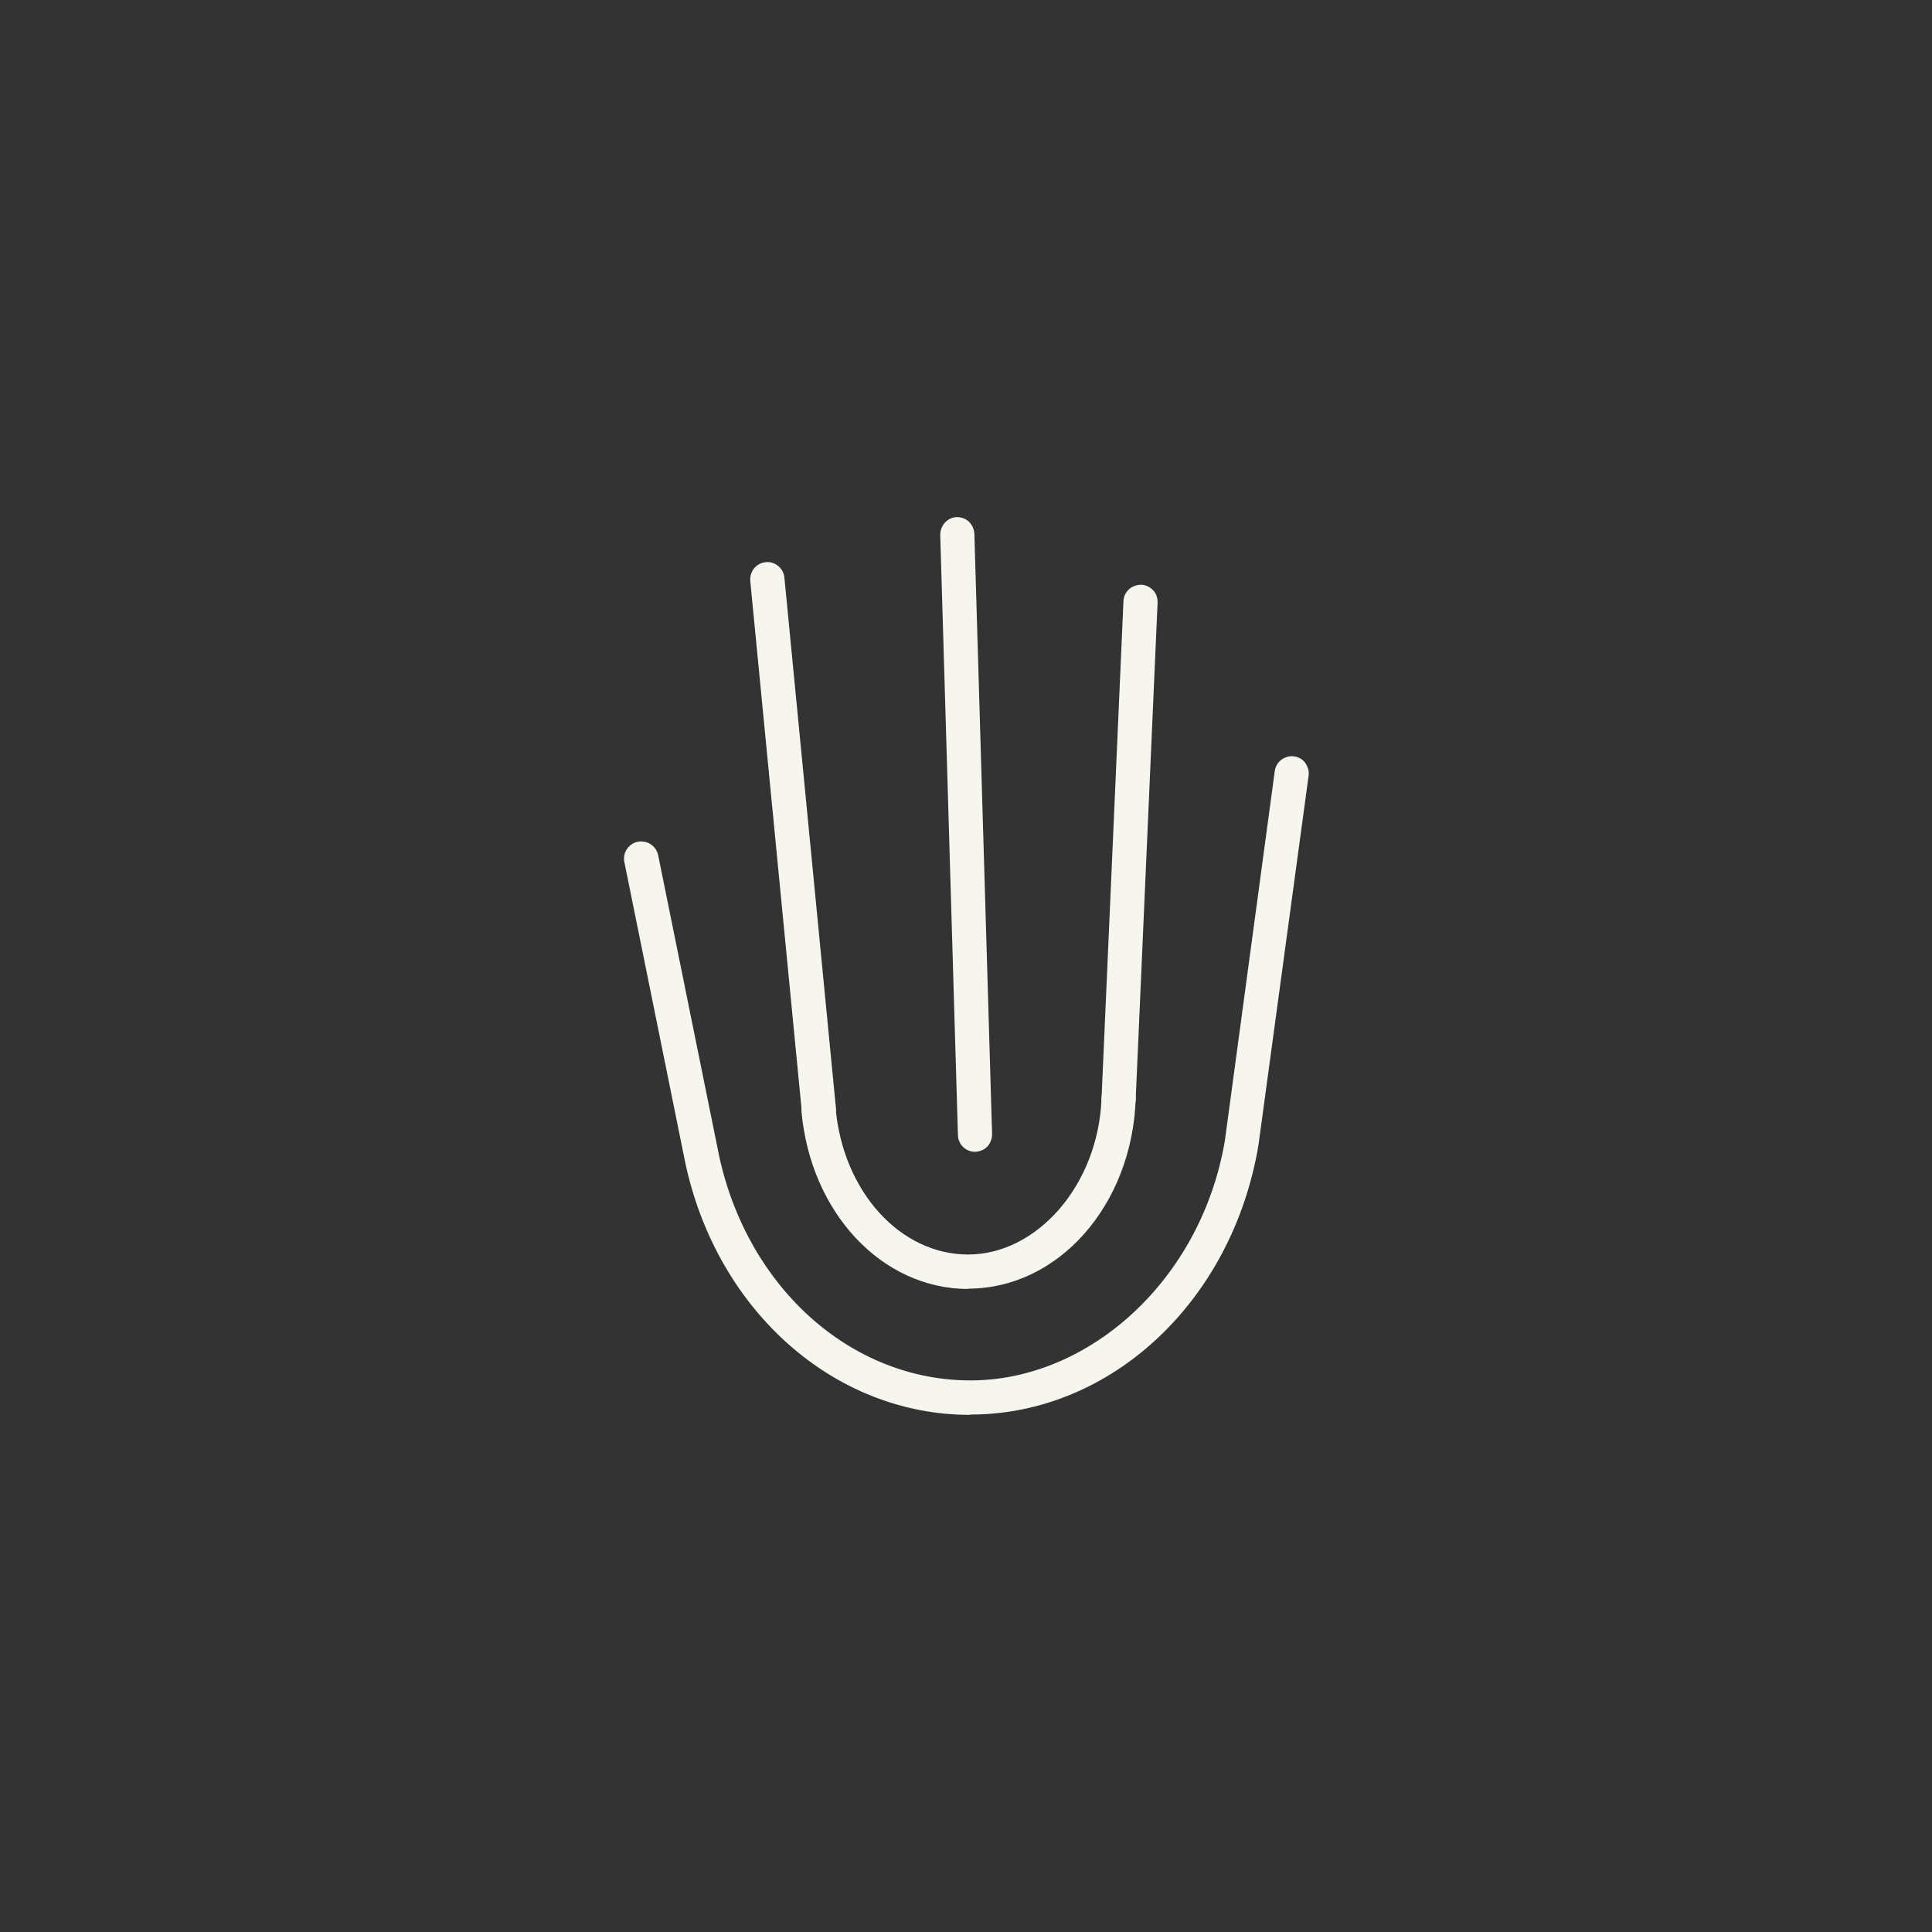<?xml version="1.0" encoding="UTF-8"?><svg id="Calque_1" xmlns="http://www.w3.org/2000/svg" viewBox="0 0 60 60"><rect x="0" y="0" width="60" height="60" fill="#333333" stroke="none"/><defs><style>.cls-1{fill:#f6f6ef;}</style></defs><path class="cls-1" d="M25.43,34.74c-.14,0-.26-.11-.28-.25l-1.6-16.47c-.02-.15.1-.29.25-.31.15-.02.29.1.31.25l1.6,16.47c.02.15-.1.29-.25.31,0,0-.02,0-.03,0Z"/><path class="cls-1" d="M25.43,34.99c-.27,0-.5-.21-.53-.48l-1.6-16.47c-.01-.14.03-.28.12-.39s.22-.18.36-.19c.14-.02.28.03.39.12.11.09.18.22.19.36l1.6,16.47c.01.14-.03.28-.12.39s-.22.18-.36.19h-.05ZM23.85,17.99l1.57,16.76v-.25s-1.57-16.51-1.57-16.51Z"/><path class="cls-1" d="M34.74,34.4s0,0-.01,0c-.15,0-.27-.14-.27-.29l.68-15.43c0-.15.14-.28.29-.27.15,0,.27.14.27.29l-.68,15.43c0,.15-.13.27-.28.27Z"/><path class="cls-1" d="M34.74,34.65h-.01c-.15,0-.28-.07-.38-.17-.1-.1-.14-.24-.14-.38l.68-15.43c.01-.29.25-.51.55-.51.14,0,.27.07.37.17.1.1.14.24.14.38l-.68,15.43c-.01.29-.25.51-.53.51ZM35.45,18.69l-.74,15.43.03.03s.03-.01.03-.03l.68-15.43Z"/><path class="cls-1" d="M30.28,35.52c-.15,0-.28-.12-.28-.27l-.55-18.65c0-.15.12-.28.27-.29.15,0,.28.12.29.27l.55,18.65c0,.15-.12.28-.27.29,0,0,0,0,0,0Z"/><path class="cls-1" d="M30.29,35.77h-.01c-.29,0-.52-.23-.53-.51l-.55-18.65c0-.29.22-.54.51-.55h.02c.13,0,.26.05.36.14.1.1.16.23.17.37l.55,18.65c0,.14-.05.28-.14.38s-.23.16-.37.17h0ZM29.75,16.59l.53,18.68-.53-18.68Z"/><path class="cls-1" d="M30.12,43.69c-4.08,0-7.61-3.12-8.59-7.59l-1.9-9.37c-.03-.15.07-.3.22-.33.15-.03.3.07.33.22l1.9,9.37c.92,4.2,4.23,7.14,8.04,7.14s7.39-3.22,8.14-7.66l1.56-11.49c.02-.15.16-.26.32-.24.15.02.26.16.24.32l-1.56,11.5c-.8,4.72-4.45,8.13-8.7,8.13Z"/><path class="cls-1" d="M30.12,43.94c-4.19,0-7.83-3.2-8.83-7.79l-1.9-9.38c-.06-.29.13-.57.42-.63.13-.02.28,0,.4.08s.2.2.23.34l1.9,9.37c.9,4.09,4.11,6.94,7.8,6.94s7.17-3.13,7.9-7.45l1.55-11.48c.02-.14.09-.26.21-.35.11-.08.25-.12.39-.1.14.02.27.09.35.21s.12.25.1.39l-1.56,11.49c-.82,4.84-4.58,8.35-8.94,8.35ZM19.93,26.67l1.84,9.38c.96,4.35,4.39,7.39,8.35,7.39s7.67-3.33,8.45-7.93l1.55-11.49-1.62,11.48c-.77,4.57-4.3,7.87-8.39,7.87s-7.34-3.02-8.29-7.34l-1.9-9.37Z"/><path class="cls-1" d="M30.07,39.78c-2.55,0-4.66-2.27-4.93-5.29-.01-.15.1-.29.26-.3.15-.01.29.1.3.26.24,2.72,2.12,4.78,4.37,4.78s4.28-2.24,4.39-5.1c0-.15.14-.28.29-.27.15,0,.28.14.27.29-.12,3.16-2.29,5.64-4.95,5.64Z"/><path class="cls-1" d="M30.07,40.03c-2.68,0-4.9-2.37-5.18-5.52-.01-.14.03-.28.12-.39.09-.11.22-.17.36-.19.14-.01.28.03.39.12.11.09.18.22.19.36.23,2.59,2,4.55,4.12,4.55s4.04-2.14,4.14-4.86c.01-.29.25-.51.53-.51h.02c.14,0,.27.07.37.17.1.1.15.24.14.38-.12,3.3-2.41,5.88-5.2,5.88ZM25.46,34.46c.19,2.89,2.2,5.07,4.62,5.07s4.59-2.37,4.7-5.4c-.17,3-2.21,5.34-4.7,5.34s-4.37-2.15-4.62-5.01Z"/></svg>